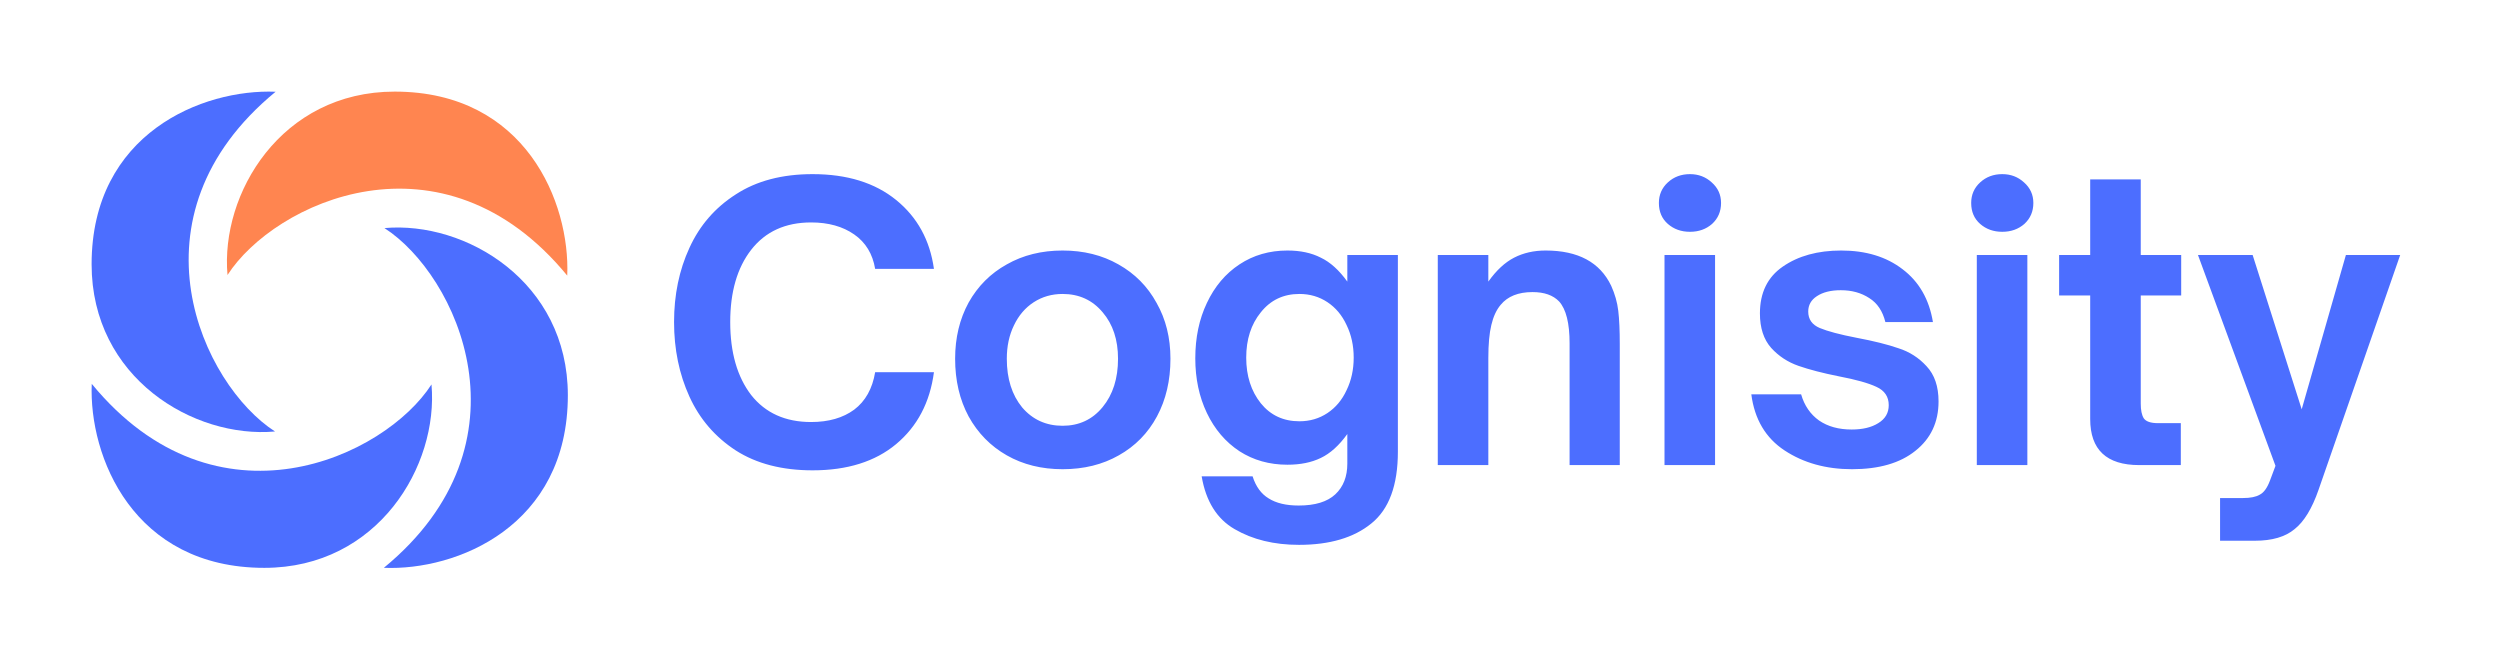 <svg width="1071" height="283" viewBox="0 0 1071 283" fill="none" xmlns="http://www.w3.org/2000/svg">
<path d="M243.007 118.071C189.426 52.898 117.435 86.781 97.462 117.813C94.371 83.037 120.389 39.245 169.075 39.245C225.233 39.245 244.295 86.901 243.007 118.071Z" fill="#FF8550"/>
<path d="M39.305 164.439C92.886 229.613 164.878 195.729 184.85 164.697C187.942 199.473 161.924 243.266 113.237 243.266C57.08 243.266 38.017 195.609 39.305 164.439Z" fill="#4C6EFF"/>
<path d="M164.439 243.255C229.613 189.674 195.729 117.683 164.697 97.71C199.473 94.619 243.266 120.637 243.266 169.323C243.266 225.481 195.609 244.543 164.439 243.255Z" fill="#4C6EFF"/>
<path d="M118.07 39.306C52.897 92.887 86.78 164.878 117.813 184.851C83.037 187.942 39.244 161.924 39.244 113.238C39.244 57.08 86.9 38.018 118.07 39.306Z" fill="#4C6EFF"/>
<path d="M348.122 201.491C335.074 201.491 324.112 198.656 315.236 192.988C306.359 187.213 299.728 179.513 295.343 169.888C290.959 160.262 288.766 149.621 288.766 137.964C288.766 126.307 290.959 115.719 295.343 106.201C299.728 96.575 306.359 88.929 315.236 83.26C324.112 77.485 335.074 74.598 348.122 74.598C362.881 74.598 374.805 78.287 383.896 85.667C392.986 93.046 398.387 102.885 400.098 115.184H374.912C373.843 108.767 370.848 103.848 365.929 100.425C361.009 97.003 354.86 95.292 347.48 95.292C336.465 95.292 327.909 99.195 321.813 107.003C315.824 114.703 312.829 125.023 312.829 137.964C312.829 151.011 315.824 161.439 321.813 169.246C327.909 176.946 336.465 180.796 347.48 180.796C354.967 180.796 361.116 179.032 365.929 175.502C370.741 171.866 373.736 166.519 374.912 159.46H400.098C398.387 172.401 392.986 182.668 383.896 190.261C374.912 197.747 362.988 201.491 348.122 201.491ZM455.219 201.009C446.235 201.009 438.268 199.031 431.316 195.074C424.365 191.117 418.91 185.555 414.953 178.39C411.103 171.224 409.178 162.99 409.178 153.685C409.178 144.702 411.103 136.681 414.953 129.622C418.91 122.563 424.365 117.109 431.316 113.259C438.268 109.302 446.235 107.324 455.219 107.324C464.203 107.324 472.17 109.302 479.122 113.259C486.18 117.216 491.635 122.724 495.485 129.782C499.442 136.734 501.42 144.702 501.42 153.685C501.42 162.99 499.495 171.224 495.645 178.39C491.795 185.555 486.341 191.117 479.282 195.074C472.331 199.031 464.31 201.009 455.219 201.009ZM455.219 182.4C462.278 182.4 467.999 179.727 472.384 174.379C476.769 169.032 478.961 162.134 478.961 153.685C478.961 145.557 476.769 138.926 472.384 133.793C467.999 128.553 462.278 125.932 455.219 125.932C450.62 125.932 446.503 127.109 442.867 129.462C439.23 131.814 436.396 135.13 434.364 139.408C432.332 143.579 431.316 148.338 431.316 153.685C431.316 162.241 433.509 169.192 437.894 174.54C442.385 179.78 448.161 182.4 455.219 182.4ZM556.5 233.414C545.805 233.414 536.608 231.168 528.907 226.677C521.314 222.292 516.608 214.752 514.79 204.057H536.608C537.998 208.442 540.297 211.597 543.506 213.522C546.714 215.554 550.992 216.57 556.339 216.57C563.398 216.57 568.638 214.966 572.061 211.757C575.483 208.549 577.194 204.164 577.194 198.603V185.93C573.665 190.849 569.868 194.272 565.804 196.197C561.847 198.122 557.088 199.084 551.527 199.084C543.826 199.084 536.982 197.159 530.993 193.309C525.004 189.352 520.352 183.898 517.036 176.946C513.721 169.995 512.063 162.187 512.063 153.525C512.063 144.648 513.721 136.734 517.036 129.782C520.352 122.724 525.004 117.216 530.993 113.259C536.982 109.302 543.826 107.324 551.527 107.324C557.088 107.324 561.847 108.34 565.804 110.371C569.868 112.297 573.665 115.719 577.194 120.638V109.249H598.851V193.469C598.851 207.907 595.054 218.174 587.461 224.27C579.975 230.366 569.654 233.414 556.5 233.414ZM556.66 180.475C561.152 180.475 565.162 179.299 568.692 176.946C572.221 174.593 574.948 171.331 576.873 167.16C578.905 162.99 579.921 158.337 579.921 153.204C579.921 148.07 578.905 143.418 576.873 139.247C574.948 135.076 572.221 131.814 568.692 129.462C565.162 127.109 561.152 125.932 556.66 125.932C549.816 125.932 544.308 128.553 540.137 133.793C535.966 138.926 533.88 145.397 533.88 153.204C533.88 161.011 535.966 167.535 540.137 172.775C544.308 177.909 549.816 180.475 556.66 180.475ZM615.944 199.245V109.249H637.601V120.638C641.024 115.826 644.713 112.403 648.67 110.371C652.627 108.34 657.119 107.324 662.146 107.324C676.049 107.324 685.407 112.35 690.219 122.403C691.823 125.932 692.839 129.515 693.267 133.151C693.695 136.787 693.909 141.547 693.909 147.429V199.245H672.413V147.108C672.413 138.445 670.915 132.456 667.921 129.141C665.354 126.467 661.557 125.13 656.531 125.13C650.435 125.13 645.89 126.948 642.895 130.585C641.077 132.723 639.74 135.611 638.885 139.247C638.029 142.777 637.601 147.482 637.601 153.364V199.245H615.944ZM734.731 199.245H713.074V109.249H734.731V199.245ZM723.983 99.302C720.24 99.302 717.085 98.18 714.518 95.934C711.951 93.688 710.668 90.693 710.668 86.95C710.668 83.421 711.951 80.48 714.518 78.127C717.085 75.774 720.24 74.598 723.983 74.598C727.619 74.598 730.721 75.774 733.287 78.127C735.961 80.48 737.298 83.421 737.298 86.95C737.298 90.586 736.014 93.581 733.448 95.934C730.881 98.18 727.726 99.302 723.983 99.302ZM793.415 201.009C782.292 201.009 772.667 198.336 764.539 192.988C756.411 187.641 751.652 179.62 750.262 168.925H771.598C772.988 173.738 775.555 177.481 779.298 180.155C783.041 182.721 787.693 184.005 793.255 184.005C797.96 184.005 801.757 183.096 804.644 181.277C807.639 179.459 809.136 176.893 809.136 173.577C809.136 169.941 807.372 167.321 803.842 165.717C800.42 164.112 795.073 162.615 787.8 161.225C780.849 159.835 775.074 158.337 770.475 156.733C765.876 155.129 761.972 152.562 758.764 149.033C755.556 145.397 753.951 140.477 753.951 134.274C753.951 125.398 757.213 118.713 763.737 114.222C770.368 109.623 778.71 107.324 788.763 107.324C799.351 107.324 808.12 109.997 815.072 115.345C822.13 120.692 826.462 128.232 828.066 137.964H807.692C806.516 133.258 804.217 129.836 800.794 127.697C797.372 125.451 793.308 124.328 788.602 124.328C784.324 124.328 780.902 125.184 778.335 126.895C775.876 128.499 774.646 130.691 774.646 133.472C774.646 136.787 776.303 139.14 779.619 140.531C782.934 141.921 788.175 143.311 795.34 144.702C802.719 146.092 808.708 147.589 813.307 149.193C818.013 150.691 822.023 153.257 825.339 156.894C828.761 160.53 830.472 165.556 830.472 171.973C830.472 180.85 827.157 187.908 820.526 193.149C814.002 198.389 804.965 201.009 793.415 201.009ZM868.519 199.245H846.863V109.249H868.519V199.245ZM857.771 99.302C854.028 99.302 850.873 98.18 848.306 95.934C845.74 93.688 844.456 90.693 844.456 86.95C844.456 83.421 845.74 80.48 848.306 78.127C850.873 75.774 854.028 74.598 857.771 74.598C861.407 74.598 864.509 75.774 867.076 78.127C869.749 80.48 871.086 83.421 871.086 86.95C871.086 90.586 869.803 93.581 867.236 95.934C864.669 98.18 861.514 99.302 857.771 99.302ZM916.455 199.245C902.445 199.245 895.44 192.667 895.44 179.513V126.574H882.125V109.249H895.44V76.844H917.097V109.249H934.422V126.574H917.097V172.936C917.097 175.716 917.525 177.802 918.38 179.192C919.343 180.582 921.375 181.277 924.476 181.277H934.262V199.245H916.455ZM951.076 231.65V213.362H960.862C964.07 213.362 966.476 212.88 968.081 211.918C969.792 211.062 971.236 209.084 972.412 205.982L974.818 199.565L941.611 109.249H965.033L986.048 175.342L1004.98 109.249H1028.24L993.267 209.832C990.486 217.853 987.064 223.468 983 226.677C979.043 229.992 973.375 231.65 965.995 231.65H951.076Z" fill="#4C6EFF"/>
</svg>
